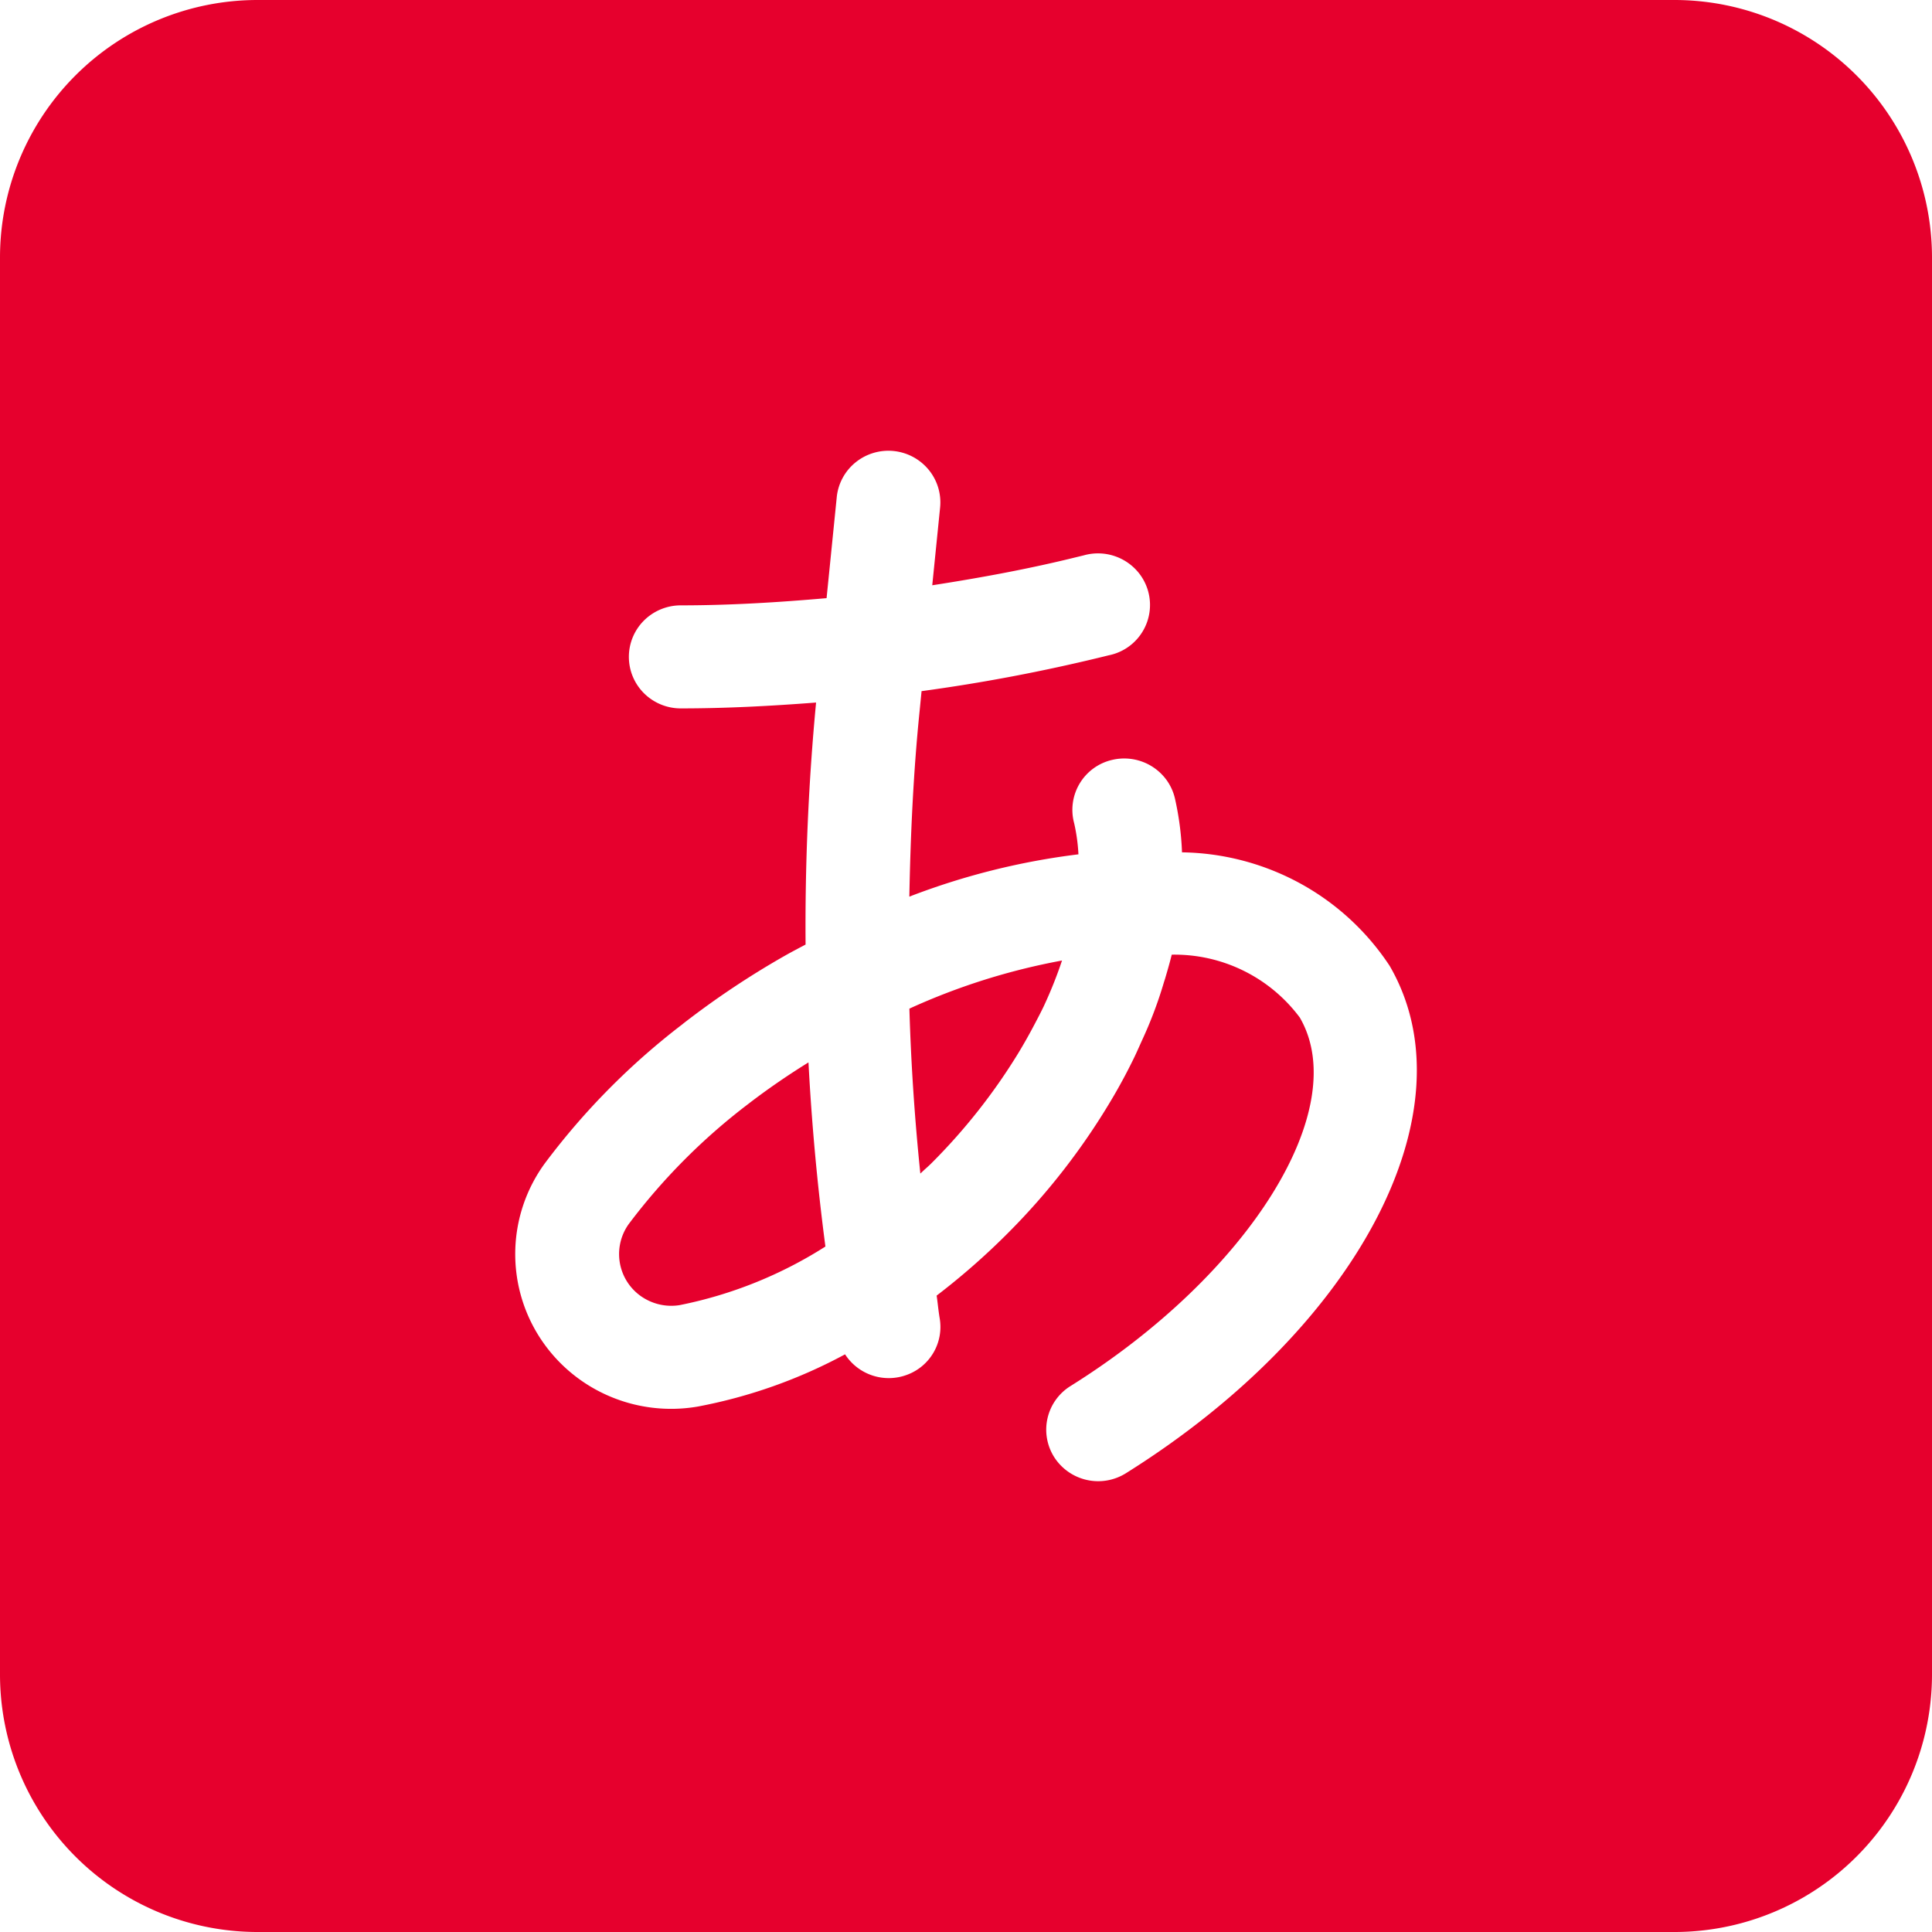 <svg width="30" height="30" viewBox="0 0 30 30" fill="none" xmlns="http://www.w3.org/2000/svg"><path fill-rule="evenodd" clip-rule="evenodd" d="M4 0a4 4 0 00-4 4v22a4 4 0 004 4h22a4 4 0 004-4V4a4 4 0 00-4-4H4zm16.188 13.717a3.91 3.91 0 011.39 1.28c1.293 2.224-.469 5.61-4.096 7.88a.811.811 0 01-1.112-.25.797.797 0 01.252-1.104c2.785-1.741 4.383-4.31 3.561-5.723a2.426 2.426 0 00-1.988-.976l-.004.014c-.029.12-.065.24-.1.36l-.014.043-.022.073a6.501 6.501 0 01-.316.828c-.04.088-.079.177-.121.266a8.835 8.835 0 01-.32.602 10.544 10.544 0 01-1.694 2.184c-.333.33-.687.639-1.06.924.008.051.014.103.02.154.008.065.016.13.027.196a.792.792 0 01-.502.878.808.808 0 01-.967-.316 7.893 7.893 0 01-2.287.811 2.436 2.436 0 01-1.402-.174 2.416 2.416 0 01-1.065-.92 2.39 2.39 0 01.091-2.681 11.034 11.034 0 012.136-2.16l.018-.015a13.25 13.25 0 011.57-1.048c.073-.042.147-.081.22-.12l.106-.056a36.83 36.83 0 01.163-3.758c-.699.054-1.4.091-2.101.091a.81.81 0 01-.57-.234.797.797 0 010-1.132.81.81 0 01.57-.234c.757 0 1.511-.046 2.264-.112l.158-1.568a.798.798 0 01.292-.54.81.81 0 011.135.114.798.798 0 01.178.586l-.122 1.208c.756-.117 1.51-.256 2.252-.44l.099-.024a.812.812 0 01.868.288.797.797 0 01-.481 1.264l-.097.024c-.926.226-1.863.404-2.807.532l-.03.306c-.098.96-.141 1.922-.16 2.885a11.014 11.014 0 012.626-.657 2.813 2.813 0 00-.066-.481.796.796 0 01.592-.986.813.813 0 01.85.324.798.798 0 01.126.292c.06.27.096.544.106.82a3.946 3.946 0 011.834.482zm-10.1 6.487a.816.816 0 00.465.062 6.629 6.629 0 002.264-.91 36.607 36.607 0 01-.263-2.859c-.318.197-.626.408-.922.635l-.022.017a9.55 9.55 0 00-1.847 1.858.8.8 0 00.325 1.197zm6.12-4.58c.095-.204.18-.412.254-.624l.029-.085c-.819.151-1.615.402-2.37.747.025.855.082 1.71.17 2.561l.064-.06c.036-.032.073-.065.108-.1a9.191 9.191 0 001.349-1.71 8.33 8.33 0 00.25-.443c.05-.095.1-.19.146-.286z" fill="#E6002D"/></svg>